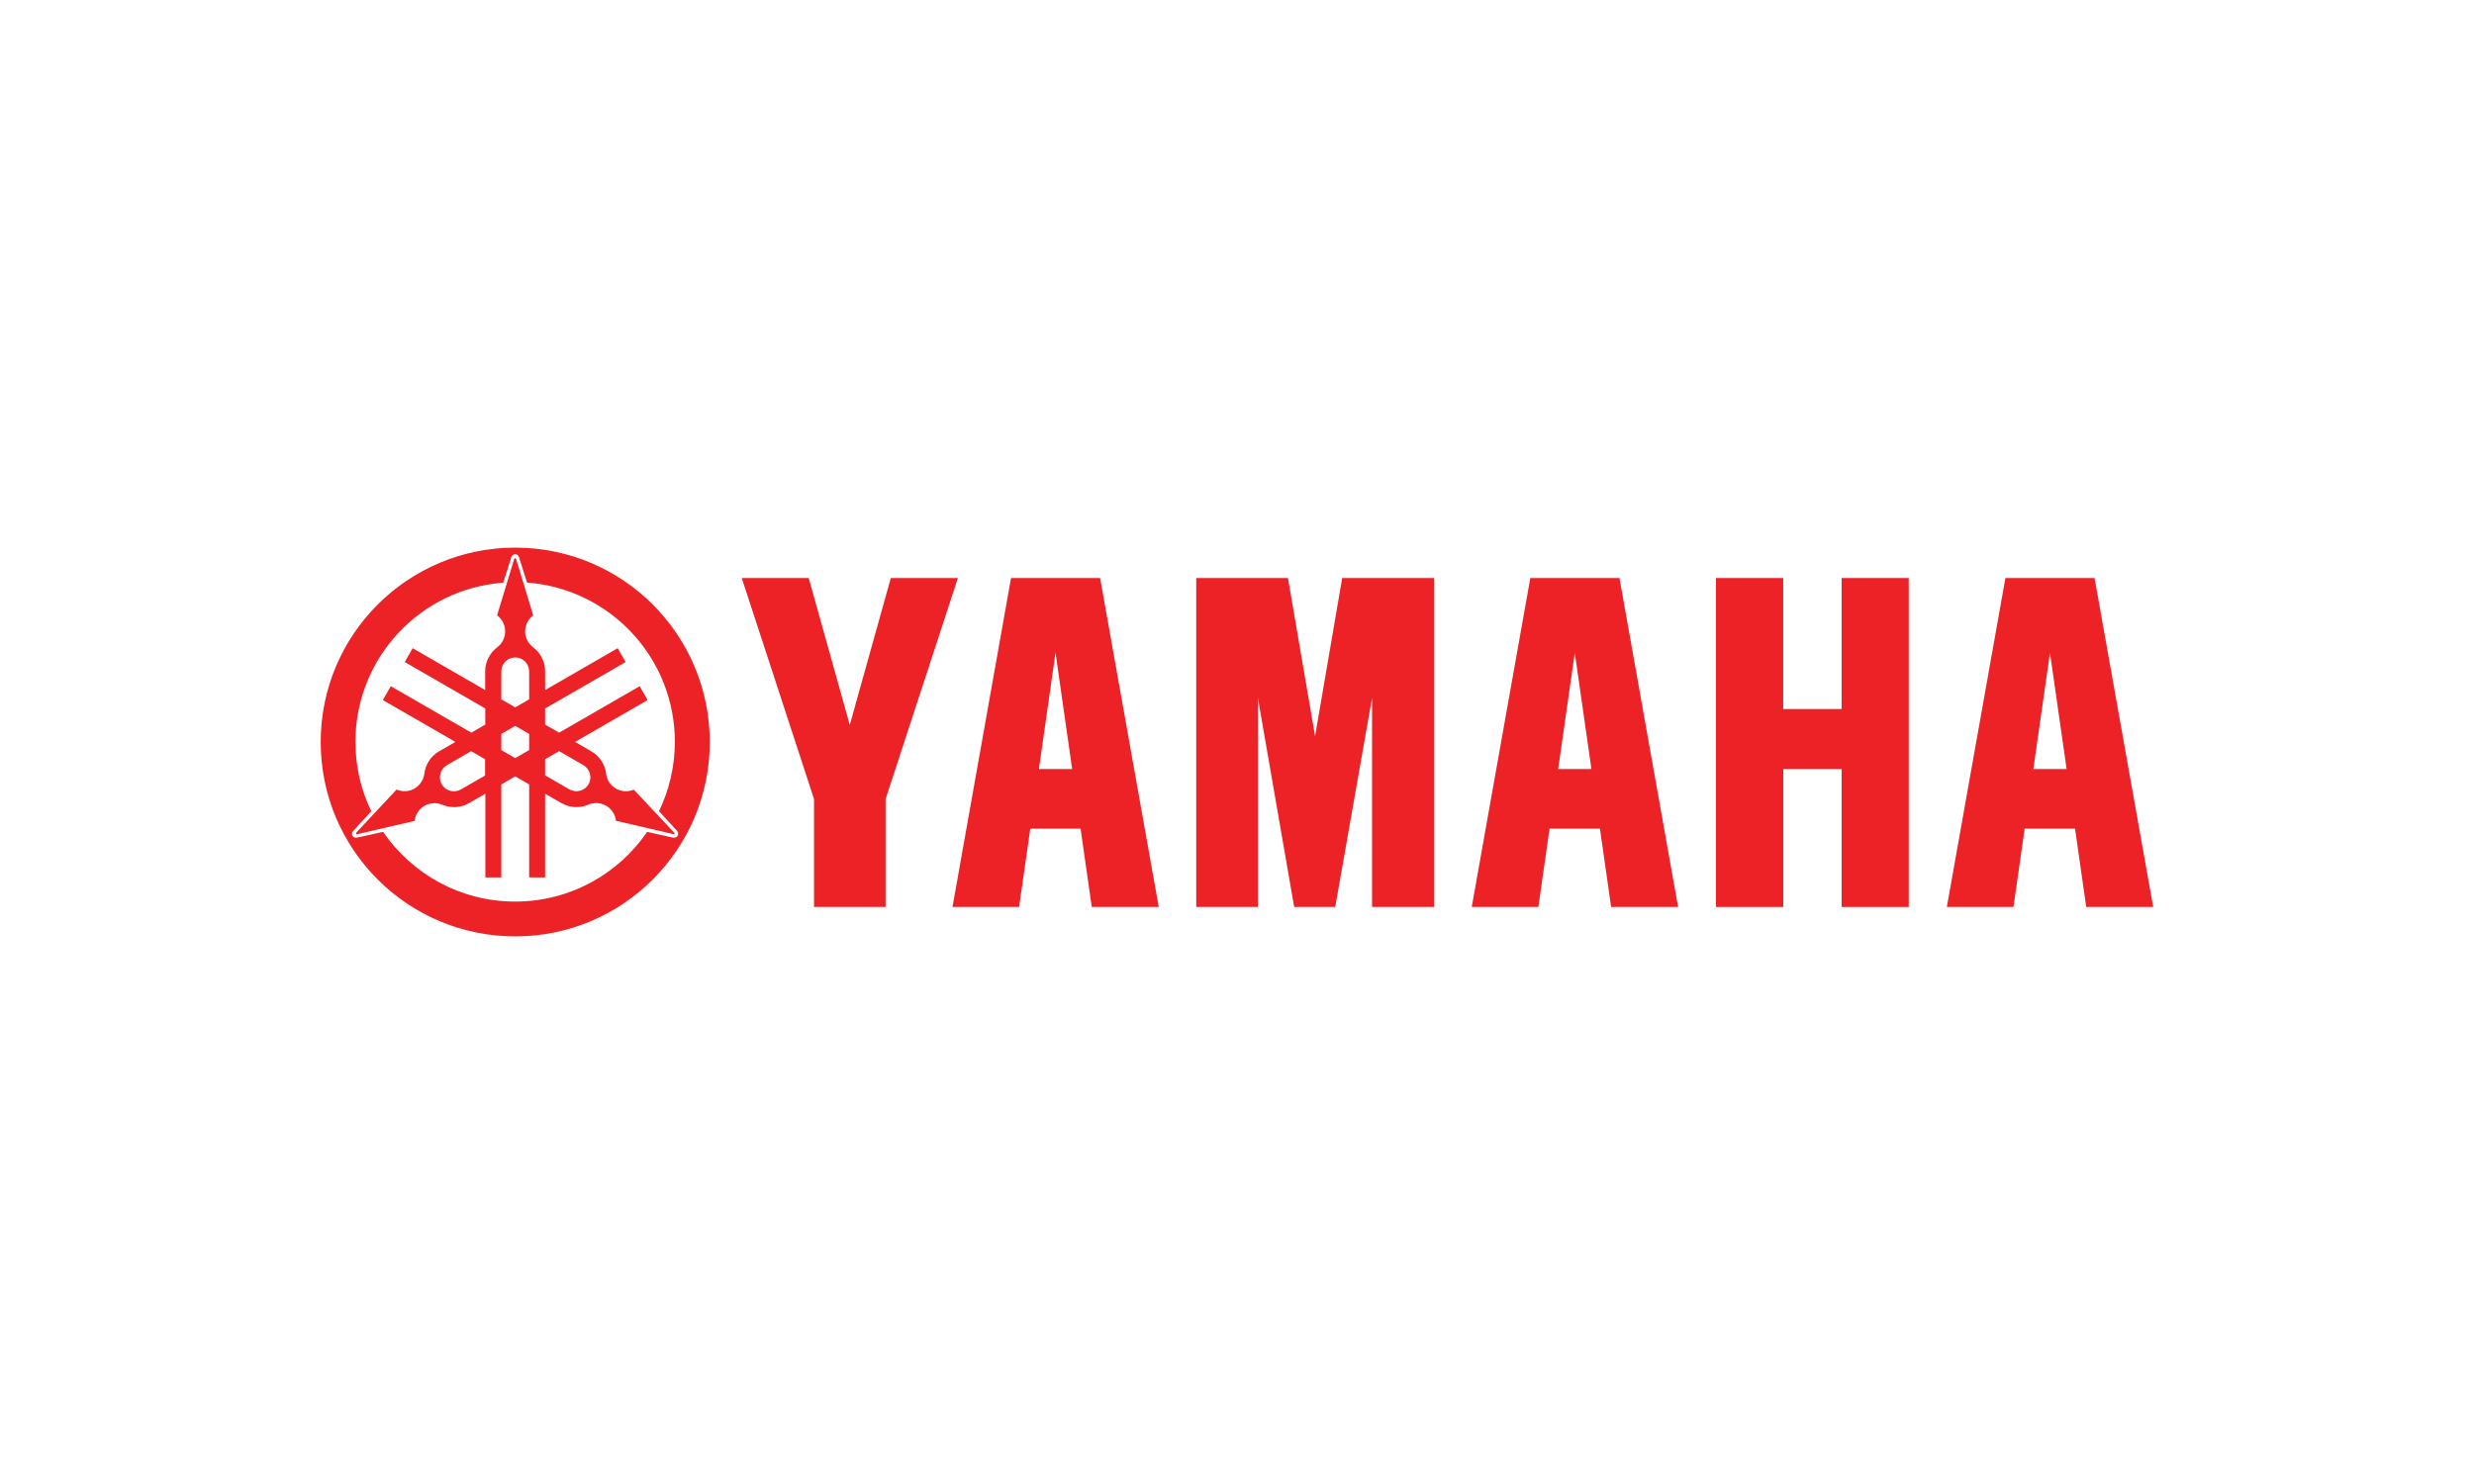 <svg viewBox="0 0 270 162" xmlns="http://www.w3.org/2000/svg" data-name="Layer 1" id="Layer_1">
  <defs>
    <style>
      .cls-1 {
        fill: #ec2227;
      }

      .cls-2 {
        fill: #fff;
      }
    </style>
  </defs>
  <rect height="162" width="270" class="cls-2"></rect>
  <g>
    <path d="M187.27,63.1v35.91h7.35v-15.06h6.37v15.06h7.32v-35.91h-7.32v14.3h-6.38v-14.3h-7.35Z" class="cls-1"></path>
    <path d="M130.55,63.1v35.91h6.73v-22.83l3.96,22.83h4.48l4.02-22.83v22.83h6.76v-35.91h-10.02l-2.96,17.26-2.96-17.26h-10.01Z" class="cls-1"></path>
    <path d="M88.26,63.1l4.48,16.04,4.48-16.04h7.32l-7.89,24.13v11.78h-7.81v-11.78l-7.89-24.13h7.31Z" class="cls-1"></path>
    <path d="M120.07,63.1h-9.73l-6.39,35.91h7.27l1.22-8.55h5.49l1.22,8.55h7.31l-6.4-35.91h0ZM115.19,71.22l1.82,12.73h-3.63l1.82-12.73h0Z" class="cls-1"></path>
    <path d="M176.74,63.1h-9.73l-6.39,35.91h7.27l1.22-8.55h5.5l1.22,8.55h7.31l-6.4-35.91ZM171.86,71.22l1.82,12.73h-3.63l1.82-12.73h0Z" class="cls-1"></path>
    <path d="M228.59,63.1h-9.73l-6.39,35.91h7.27l1.22-8.55h5.5l1.22,8.55h7.31l-6.4-35.91h0ZM223.72,71.22l1.82,12.73h-3.63l1.82-12.73h0Z" class="cls-1"></path>
    <path d="M56.23,59.78c-11.72,0-21.23,9.5-21.23,21.22s9.5,21.22,21.23,21.22,21.23-9.5,21.23-21.22-9.51-21.22-21.23-21.22ZM73.54,91.46l-2.91-.65c-3.14,4.59-8.42,7.61-14.41,7.61s-11.26-3.02-14.41-7.61l-2.91.64c-.17.02-.34-.06-.43-.21-.09-.16-.07-.34.03-.48l2.02-2.2c-1.11-2.29-1.73-4.86-1.73-7.57,0-9.19,7.11-16.72,16.13-17.38l.9-2.84c.06-.16.22-.27.4-.27s.33.11.4.26l.9,2.84c9.02.66,16.13,8.19,16.13,17.38,0,2.71-.62,5.28-1.73,7.57l2.01,2.2c.1.13.12.33.03.48-.09.16-.26.24-.43.21h0Z" class="cls-1"></path>
    <path d="M73.56,90.88l-4.39-4.68c-.61.26-1.33.24-1.95-.11-.62-.36-.99-.97-1.07-1.63-.12-.98-.68-1.9-1.61-2.44l-1.78-1.03,7.92-4.57-.87-1.51-8.79,5.07-1.53-.88v-1.76l8.79-5.07-.87-1.51-7.92,4.57v-2.05c0-1.07-.51-2.02-1.31-2.62h0c-.53-.4-.87-1.03-.87-1.74s.35-1.35.88-1.75l-1.86-6.13s-.05-.11-.11-.11-.11.05-.11.11l-1.86,6.13c.53.4.88,1.03.88,1.75s-.34,1.35-.87,1.74h.01c-.8.59-1.32,1.55-1.32,2.62v2.05l-7.91-4.57-.87,1.51,8.79,5.07v1.76l-1.52.88-8.79-5.07-.87,1.51,7.92,4.57-1.79,1.03h.01c-.93.53-1.49,1.45-1.61,2.44h0c-.08.65-.46,1.26-1.07,1.62-.62.36-1.34.37-1.96.11l-4.38,4.68s-.07.1-.04.15c.03.05.1.07.15.04l6.24-1.45c.08-.66.45-1.28,1.07-1.64.62-.36,1.34-.37,1.95-.12.91.38,1.99.36,2.92-.18l1.78-1.03v9.14h1.74v-10.15l1.52-.88,1.52.88v10.15h1.74v-9.14l1.78,1.03c.93.53,2.01.57,2.93.17h0c.61-.26,1.33-.24,1.95.12.62.36,1,.97,1.07,1.64l6.24,1.45s.12.02.15-.04c.03-.05.02-.12-.04-.15h-.01ZM52.95,84.65l-2.65,1.53c-.73.42-1.66.17-2.09-.56-.42-.73-.17-1.66.56-2.09l2.65-1.53,1.52.88v1.76h0ZM57.75,81.88l-1.52.88-1.52-.88v-1.76l1.52-.88,1.52.88v1.76ZM57.75,76.34l-1.52.88-1.52-.88v-3.05c0-.84.68-1.52,1.52-1.52s1.52.68,1.52,1.52v3.06ZM64.23,85.61c-.42.73-1.35.98-2.09.56l-2.65-1.53v-1.76l1.53-.88,2.65,1.53c.73.42.98,1.35.56,2.09Z" class="cls-1"></path>
  </g>
</svg>